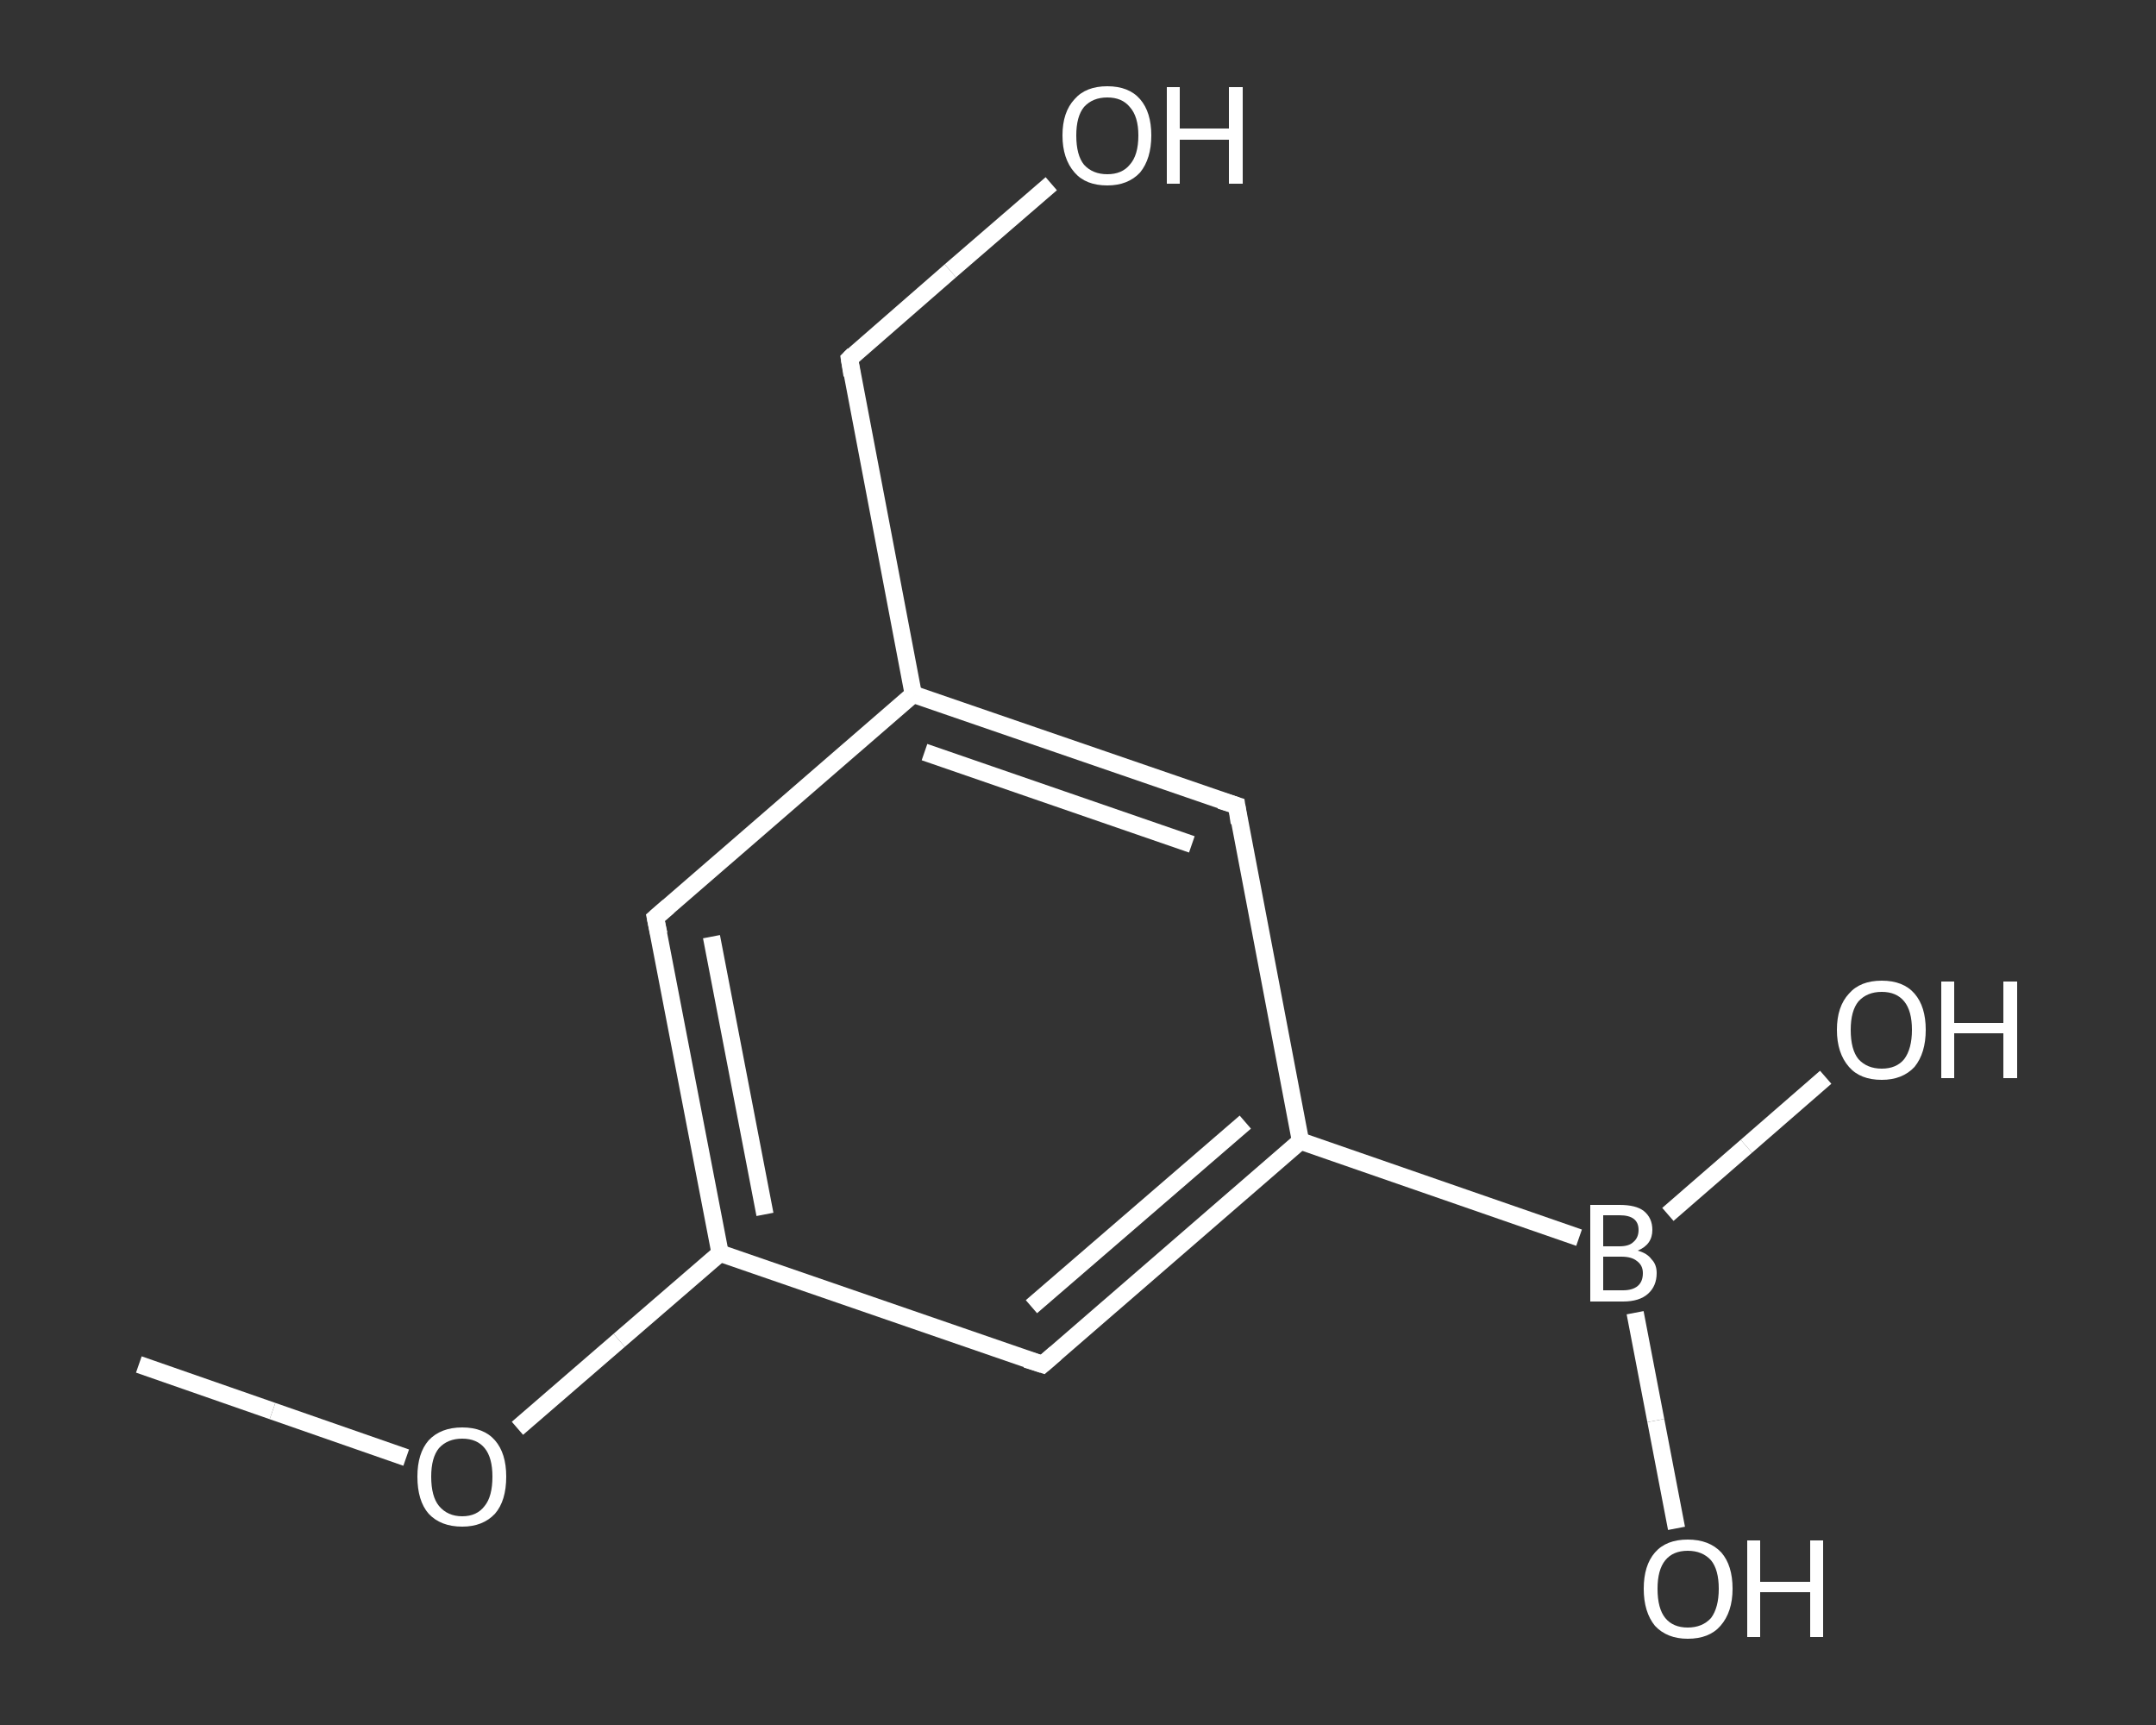 <?xml version='1.0' encoding='iso-8859-1'?>
<svg version='1.1' baseProfile='full'
              xmlns='http://www.w3.org/2000/svg'
                      xmlns:rdkit='http://www.rdkit.org/xml'
                      xmlns:xlink='http://www.w3.org/1999/xlink'
                  xml:space='preserve'
width='250px' height='200px' viewBox='0 0 250 200'>
<rect x="0" y="0" width="250" height="200" fill="#333333" stroke="none"/>
<!-- END OF HEADER -->
<rect style='opacity:1.0;fill:transparent;stroke:none' width='250.0' height='200.0' x='0.0' y='0.0'> </rect>
<path class='bond-0 atom-0 atom-1' d='M 16.1,158.2 L 31.6,163.6' style='fill:none;fill-rule:evenodd;stroke:#FFFFFF;stroke-width:2.0px;stroke-linecap:butt;stroke-linejoin:miter;stroke-opacity:1' />
<path class='bond-0 atom-0 atom-1' d='M 31.6,163.6 L 47.1,169.0' style='fill:none;fill-rule:evenodd;stroke:#FFFFFF;stroke-width:2.0px;stroke-linecap:butt;stroke-linejoin:miter;stroke-opacity:1' />
<path class='bond-1 atom-1 atom-2' d='M 60.0,165.6 L 71.8,155.4' style='fill:none;fill-rule:evenodd;stroke:#FFFFFF;stroke-width:2.0px;stroke-linecap:butt;stroke-linejoin:miter;stroke-opacity:1' />
<path class='bond-1 atom-1 atom-2' d='M 71.8,155.4 L 83.5,145.3' style='fill:none;fill-rule:evenodd;stroke:#FFFFFF;stroke-width:2.0px;stroke-linecap:butt;stroke-linejoin:miter;stroke-opacity:1' />
<path class='bond-2 atom-2 atom-3' d='M 83.5,145.3 L 76.0,106.4' style='fill:none;fill-rule:evenodd;stroke:#FFFFFF;stroke-width:2.0px;stroke-linecap:butt;stroke-linejoin:miter;stroke-opacity:1' />
<path class='bond-2 atom-2 atom-3' d='M 88.7,140.8 L 82.5,108.6' style='fill:none;fill-rule:evenodd;stroke:#FFFFFF;stroke-width:2.0px;stroke-linecap:butt;stroke-linejoin:miter;stroke-opacity:1' />
<path class='bond-3 atom-3 atom-4' d='M 76.0,106.4 L 105.9,80.5' style='fill:none;fill-rule:evenodd;stroke:#FFFFFF;stroke-width:2.0px;stroke-linecap:butt;stroke-linejoin:miter;stroke-opacity:1' />
<path class='bond-4 atom-4 atom-5' d='M 105.9,80.5 L 98.5,41.6' style='fill:none;fill-rule:evenodd;stroke:#FFFFFF;stroke-width:2.0px;stroke-linecap:butt;stroke-linejoin:miter;stroke-opacity:1' />
<path class='bond-5 atom-5 atom-6' d='M 98.5,41.6 L 110.2,31.4' style='fill:none;fill-rule:evenodd;stroke:#FFFFFF;stroke-width:2.0px;stroke-linecap:butt;stroke-linejoin:miter;stroke-opacity:1' />
<path class='bond-5 atom-5 atom-6' d='M 110.2,31.4 L 121.9,21.3' style='fill:none;fill-rule:evenodd;stroke:#FFFFFF;stroke-width:2.0px;stroke-linecap:butt;stroke-linejoin:miter;stroke-opacity:1' />
<path class='bond-6 atom-4 atom-7' d='M 105.9,80.5 L 143.4,93.4' style='fill:none;fill-rule:evenodd;stroke:#FFFFFF;stroke-width:2.0px;stroke-linecap:butt;stroke-linejoin:miter;stroke-opacity:1' />
<path class='bond-6 atom-4 atom-7' d='M 107.2,87.2 L 138.2,97.9' style='fill:none;fill-rule:evenodd;stroke:#FFFFFF;stroke-width:2.0px;stroke-linecap:butt;stroke-linejoin:miter;stroke-opacity:1' />
<path class='bond-7 atom-7 atom-8' d='M 143.4,93.4 L 150.8,132.3' style='fill:none;fill-rule:evenodd;stroke:#FFFFFF;stroke-width:2.0px;stroke-linecap:butt;stroke-linejoin:miter;stroke-opacity:1' />
<path class='bond-8 atom-8 atom-9' d='M 150.8,132.3 L 183.1,143.5' style='fill:none;fill-rule:evenodd;stroke:#FFFFFF;stroke-width:2.0px;stroke-linecap:butt;stroke-linejoin:miter;stroke-opacity:1' />
<path class='bond-9 atom-9 atom-10' d='M 189.6,152.2 L 192.0,164.7' style='fill:none;fill-rule:evenodd;stroke:#FFFFFF;stroke-width:2.0px;stroke-linecap:butt;stroke-linejoin:miter;stroke-opacity:1' />
<path class='bond-9 atom-9 atom-10' d='M 192.0,164.7 L 194.4,177.2' style='fill:none;fill-rule:evenodd;stroke:#FFFFFF;stroke-width:2.0px;stroke-linecap:butt;stroke-linejoin:miter;stroke-opacity:1' />
<path class='bond-10 atom-9 atom-11' d='M 193.4,140.8 L 202.5,132.9' style='fill:none;fill-rule:evenodd;stroke:#FFFFFF;stroke-width:2.0px;stroke-linecap:butt;stroke-linejoin:miter;stroke-opacity:1' />
<path class='bond-10 atom-9 atom-11' d='M 202.5,132.9 L 211.7,124.9' style='fill:none;fill-rule:evenodd;stroke:#FFFFFF;stroke-width:2.0px;stroke-linecap:butt;stroke-linejoin:miter;stroke-opacity:1' />
<path class='bond-11 atom-8 atom-12' d='M 150.8,132.3 L 120.9,158.2' style='fill:none;fill-rule:evenodd;stroke:#FFFFFF;stroke-width:2.0px;stroke-linecap:butt;stroke-linejoin:miter;stroke-opacity:1' />
<path class='bond-11 atom-8 atom-12' d='M 144.4,130.1 L 119.6,151.5' style='fill:none;fill-rule:evenodd;stroke:#FFFFFF;stroke-width:2.0px;stroke-linecap:butt;stroke-linejoin:miter;stroke-opacity:1' />
<path class='bond-12 atom-12 atom-2' d='M 120.9,158.2 L 83.5,145.3' style='fill:none;fill-rule:evenodd;stroke:#FFFFFF;stroke-width:2.0px;stroke-linecap:butt;stroke-linejoin:miter;stroke-opacity:1' />
<path d='M 76.4,108.3 L 76.0,106.4 L 77.5,105.1' style='fill:none;stroke:#FFFFFF;stroke-width:2.0px;stroke-linecap:butt;stroke-linejoin:miter;stroke-opacity:1;' />
<path d='M 98.8,43.5 L 98.5,41.6 L 99.0,41.1' style='fill:none;stroke:#FFFFFF;stroke-width:2.0px;stroke-linecap:butt;stroke-linejoin:miter;stroke-opacity:1;' />
<path d='M 141.5,92.8 L 143.4,93.4 L 143.7,95.4' style='fill:none;stroke:#FFFFFF;stroke-width:2.0px;stroke-linecap:butt;stroke-linejoin:miter;stroke-opacity:1;' />
<path d='M 122.4,156.9 L 120.9,158.2 L 119.0,157.6' style='fill:none;stroke:#FFFFFF;stroke-width:2.0px;stroke-linecap:butt;stroke-linejoin:miter;stroke-opacity:1;' />
<path class='atom-1' d='M 48.4 171.2
Q 48.4 168.5, 49.7 167.0
Q 51.1 165.5, 53.6 165.5
Q 56.1 165.5, 57.4 167.0
Q 58.7 168.5, 58.7 171.2
Q 58.7 174.0, 57.4 175.5
Q 56.0 177.0, 53.6 177.0
Q 51.1 177.0, 49.7 175.5
Q 48.4 174.0, 48.4 171.2
M 53.6 175.8
Q 55.3 175.8, 56.2 174.6
Q 57.1 173.5, 57.1 171.2
Q 57.1 169.0, 56.2 167.9
Q 55.3 166.8, 53.6 166.8
Q 51.9 166.8, 50.9 167.9
Q 50.0 169.0, 50.0 171.2
Q 50.0 173.5, 50.9 174.6
Q 51.9 175.8, 53.6 175.8
' fill='#FFFFFF'/>
<path class='atom-6' d='M 123.2 15.7
Q 123.2 13.0, 124.6 11.5
Q 125.9 10.0, 128.4 10.0
Q 130.9 10.0, 132.2 11.5
Q 133.5 13.0, 133.5 15.7
Q 133.5 18.4, 132.2 20.0
Q 130.8 21.5, 128.4 21.5
Q 125.9 21.5, 124.6 20.0
Q 123.2 18.4, 123.2 15.7
M 128.4 20.2
Q 130.1 20.2, 131.0 19.1
Q 132.0 18.0, 132.0 15.7
Q 132.0 13.5, 131.0 12.4
Q 130.1 11.3, 128.4 11.3
Q 126.7 11.3, 125.7 12.4
Q 124.8 13.5, 124.8 15.7
Q 124.8 18.0, 125.7 19.1
Q 126.7 20.2, 128.4 20.2
' fill='#FFFFFF'/>
<path class='atom-6' d='M 135.3 10.1
L 136.8 10.1
L 136.8 14.9
L 142.5 14.9
L 142.5 10.1
L 144.1 10.1
L 144.1 21.3
L 142.5 21.3
L 142.5 16.2
L 136.8 16.2
L 136.8 21.3
L 135.3 21.3
L 135.3 10.1
' fill='#FFFFFF'/>
<path class='atom-9' d='M 189.9 145.0
Q 191.0 145.3, 191.5 146.0
Q 192.1 146.6, 192.1 147.6
Q 192.1 149.1, 191.1 150.0
Q 190.1 150.9, 188.2 150.9
L 184.4 150.9
L 184.4 139.7
L 187.8 139.7
Q 189.7 139.7, 190.6 140.4
Q 191.6 141.2, 191.6 142.6
Q 191.6 144.3, 189.9 145.0
M 185.9 140.9
L 185.9 144.5
L 187.8 144.5
Q 188.9 144.5, 189.4 144.0
Q 190.0 143.5, 190.0 142.6
Q 190.0 140.9, 187.8 140.9
L 185.9 140.9
M 188.2 149.6
Q 189.3 149.6, 189.9 149.1
Q 190.5 148.6, 190.5 147.6
Q 190.5 146.7, 189.8 146.2
Q 189.2 145.7, 188.0 145.7
L 185.9 145.7
L 185.9 149.6
L 188.2 149.6
' fill='#FFFFFF'/>
<path class='atom-10' d='M 190.6 184.2
Q 190.6 181.5, 191.9 180.0
Q 193.2 178.5, 195.7 178.5
Q 198.2 178.5, 199.6 180.0
Q 200.9 181.5, 200.9 184.2
Q 200.9 186.9, 199.5 188.5
Q 198.2 190.0, 195.7 190.0
Q 193.3 190.0, 191.9 188.5
Q 190.6 186.9, 190.6 184.2
M 195.7 188.7
Q 197.4 188.7, 198.4 187.6
Q 199.3 186.4, 199.3 184.2
Q 199.3 182.0, 198.4 180.9
Q 197.4 179.8, 195.7 179.8
Q 194.0 179.8, 193.1 180.9
Q 192.2 182.0, 192.2 184.2
Q 192.2 186.5, 193.1 187.6
Q 194.0 188.7, 195.7 188.7
' fill='#FFFFFF'/>
<path class='atom-10' d='M 202.6 178.6
L 204.1 178.6
L 204.1 183.4
L 209.9 183.4
L 209.9 178.6
L 211.4 178.6
L 211.4 189.8
L 209.9 189.8
L 209.9 184.6
L 204.1 184.6
L 204.1 189.8
L 202.6 189.8
L 202.6 178.6
' fill='#FFFFFF'/>
<path class='atom-11' d='M 213.0 119.4
Q 213.0 116.7, 214.4 115.2
Q 215.7 113.7, 218.2 113.7
Q 220.7 113.7, 222.0 115.2
Q 223.3 116.7, 223.3 119.4
Q 223.3 122.1, 222.0 123.7
Q 220.6 125.2, 218.2 125.2
Q 215.7 125.2, 214.4 123.7
Q 213.0 122.1, 213.0 119.4
M 218.2 123.9
Q 219.9 123.9, 220.8 122.8
Q 221.7 121.6, 221.7 119.4
Q 221.7 117.2, 220.8 116.1
Q 219.9 115.0, 218.2 115.0
Q 216.5 115.0, 215.5 116.1
Q 214.6 117.2, 214.6 119.4
Q 214.6 121.7, 215.5 122.8
Q 216.5 123.9, 218.2 123.9
' fill='#FFFFFF'/>
<path class='atom-11' d='M 225.1 113.8
L 226.6 113.8
L 226.6 118.6
L 232.3 118.6
L 232.3 113.8
L 233.9 113.8
L 233.9 125.0
L 232.3 125.0
L 232.3 119.8
L 226.6 119.8
L 226.6 125.0
L 225.1 125.0
L 225.1 113.8
' fill='#FFFFFF'/>
</svg>
